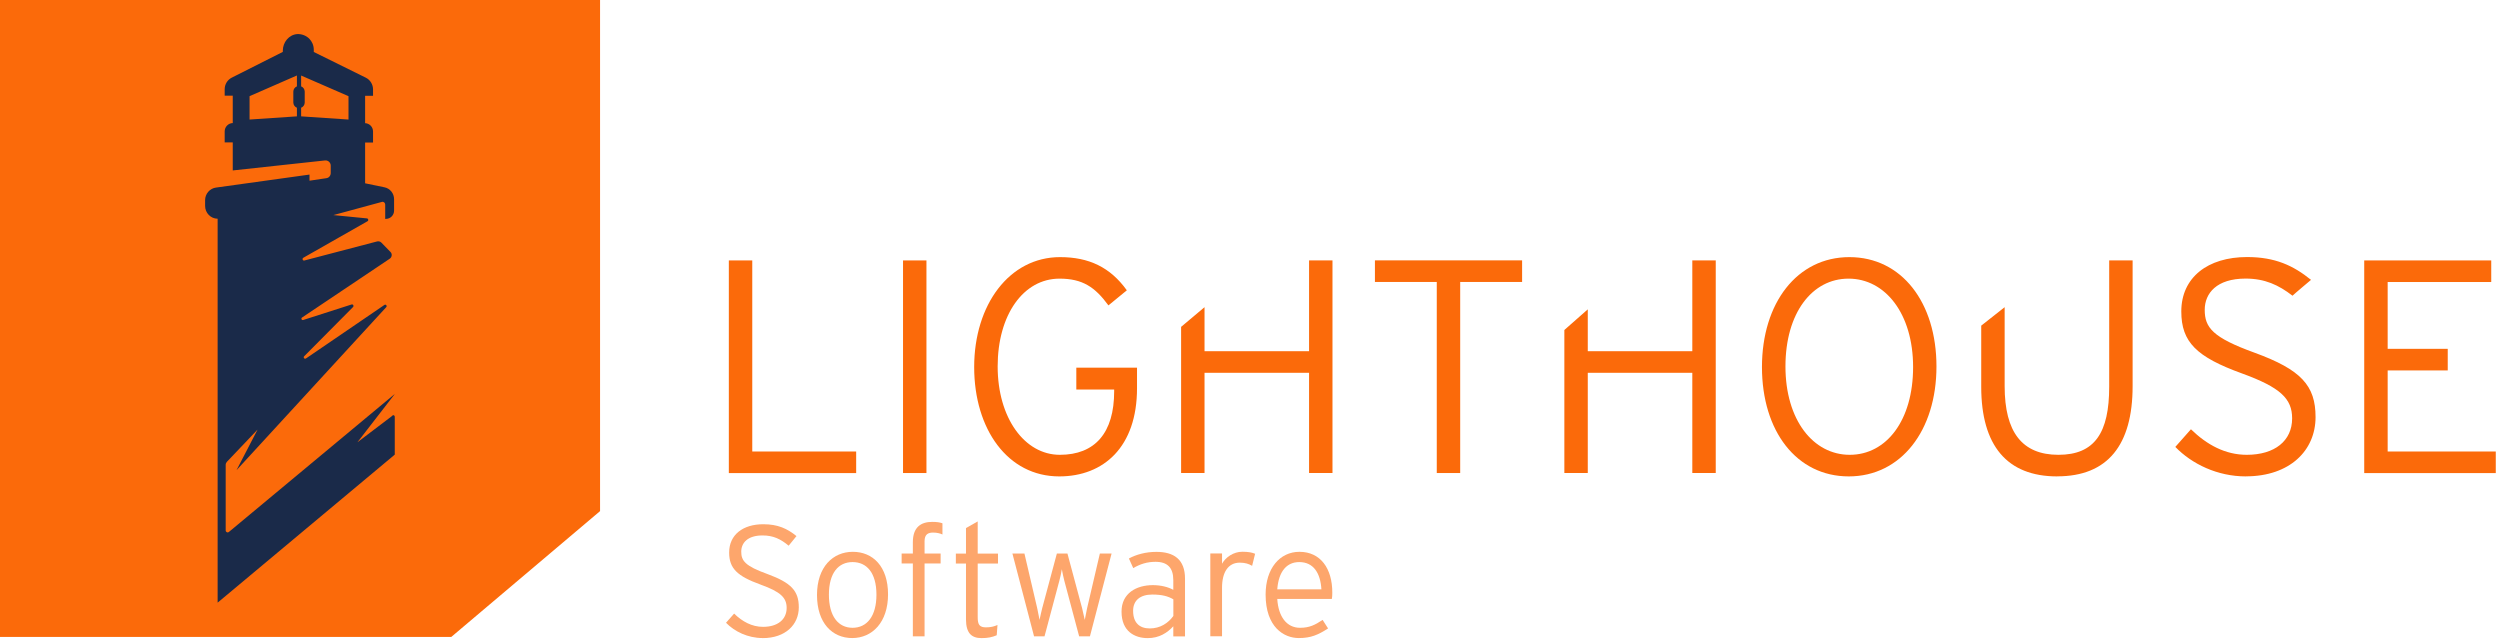 <svg width="171" height="44" viewBox="0 0 171 44" fill="none" xmlns="http://www.w3.org/2000/svg">
<g clip-path="url(#clip0_503_1885)">
<g opacity="0.6">
<path d="M52.166 43.643C51.153 43.643 50.245 43.198 49.659 42.597L50.214 41.97C50.779 42.519 51.429 42.876 52.196 42.876C53.186 42.876 53.807 42.379 53.807 41.582C53.807 40.881 53.393 40.48 52.028 39.988C50.417 39.404 49.874 38.877 49.874 37.788C49.874 36.581 50.813 35.858 52.209 35.858C53.212 35.858 53.85 36.158 54.479 36.668L53.944 37.326C53.402 36.873 52.898 36.624 52.153 36.624C51.127 36.624 50.701 37.143 50.701 37.735C50.701 38.363 50.977 38.716 52.471 39.256C54.125 39.861 54.638 40.419 54.638 41.543C54.638 42.728 53.721 43.647 52.166 43.647V43.643Z" fill="#FB6A0A"/>
<path d="M58.295 43.643C56.929 43.643 55.883 42.619 55.883 40.698C55.883 38.777 56.973 37.744 58.334 37.744C59.695 37.744 60.742 38.737 60.742 40.654C60.742 42.571 59.656 43.643 58.291 43.643H58.295ZM58.316 38.446C57.347 38.446 56.697 39.191 56.697 40.676C56.697 42.162 57.347 42.941 58.316 42.941C59.286 42.941 59.949 42.166 59.949 40.676C59.949 39.186 59.29 38.446 58.316 38.446Z" fill="#FB6A0A"/>
<path d="M63.817 36.428C63.485 36.428 63.24 36.546 63.24 37.021V37.862H64.338V38.541H63.24V43.525H62.439V38.541H61.672V37.862H62.439V37.086C62.439 36.071 62.981 35.697 63.761 35.697C64.08 35.697 64.273 35.727 64.463 35.792V36.559C64.282 36.472 64.067 36.428 63.813 36.428H63.817Z" fill="#FB6A0A"/>
<path d="M66.875 38.541V42.231C66.875 42.737 67.013 42.911 67.439 42.911C67.758 42.911 67.973 42.859 68.228 42.75L68.176 43.451C67.866 43.582 67.569 43.647 67.142 43.647C66.449 43.647 66.074 43.303 66.074 42.362V38.546H65.38V37.866H66.074V36.119L66.875 35.666V37.866H68.262V38.546H66.875V38.541Z" fill="#FB6A0A"/>
<path d="M74.551 43.525H73.814L72.802 39.731C72.75 39.539 72.664 39.138 72.63 38.934C72.6 39.138 72.513 39.539 72.457 39.731L71.445 43.525H70.73L69.249 37.862H70.071L70.946 41.604C70.989 41.8 71.062 42.197 71.105 42.401C71.148 42.197 71.234 41.796 71.286 41.604L72.29 37.862H73.013L74.017 41.604C74.068 41.8 74.155 42.197 74.198 42.401C74.241 42.197 74.314 41.796 74.357 41.604L75.231 37.862H76.032L74.551 43.525Z" fill="#FB6A0A"/>
<path d="M80.254 43.525V42.837C79.857 43.268 79.306 43.647 78.505 43.647C77.63 43.647 76.713 43.203 76.713 41.835C76.713 40.563 77.747 40.023 78.858 40.023C79.422 40.023 79.926 40.162 80.254 40.345V39.678C80.254 38.838 79.857 38.428 79.039 38.428C78.453 38.428 77.971 38.589 77.514 38.859L77.217 38.202C77.708 37.931 78.367 37.748 79.095 37.748C80.301 37.748 81.055 38.267 81.055 39.583V43.529H80.254V43.525ZM80.254 40.99C79.892 40.785 79.495 40.667 78.815 40.667C77.992 40.667 77.505 41.068 77.505 41.778C77.505 42.619 77.962 42.985 78.647 42.985C79.371 42.985 79.918 42.606 80.258 42.131V40.99H80.254Z" fill="#FB6A0A"/>
<path d="M85.646 38.703C85.422 38.572 85.177 38.485 84.802 38.485C84.022 38.485 83.587 39.121 83.587 40.201V43.521H82.786V37.857H83.587V38.559C83.841 38.106 84.376 37.74 84.974 37.74C85.392 37.74 85.655 37.792 85.849 37.879L85.646 38.698V38.703Z" fill="#FB6A0A"/>
<path d="M91.095 40.968H87.365C87.438 42.175 88.007 42.941 88.92 42.941C89.57 42.941 89.953 42.745 90.466 42.401L90.841 42.985C90.169 43.416 89.678 43.643 88.838 43.643C87.813 43.643 86.568 42.889 86.568 40.667C86.568 38.868 87.55 37.744 88.881 37.744C90.341 37.744 91.129 38.907 91.129 40.528C91.129 40.724 91.121 40.842 91.099 40.972L91.095 40.968ZM88.868 38.446C88.037 38.446 87.46 39.051 87.365 40.31H90.384C90.32 39.208 89.85 38.446 88.868 38.446Z" fill="#FB6A0A"/>
</g>
<path d="M49.852 32.355V17.813H51.455V30.883H58.562V32.359H49.852V32.355Z" fill="#FB6A0A"/>
<path d="M61.767 32.355V17.813H63.369V32.355H61.767Z" fill="#FB6A0A"/>
<path d="M72.449 32.586C68.934 32.586 66.634 29.367 66.634 25.106C66.634 20.846 69.037 17.587 72.509 17.587C74.482 17.587 75.942 18.28 77.075 19.857L75.817 20.889C74.891 19.621 74.029 19.059 72.47 19.059C70.006 19.059 68.24 21.529 68.24 25.063C68.24 28.596 70.088 31.109 72.492 31.109C74.895 31.109 76.209 29.615 76.209 26.766V26.644H73.62V25.15H77.772V26.561C77.772 30.569 75.494 32.586 72.453 32.586H72.449Z" fill="#FB6A0A"/>
<path d="M89.54 32.355V25.498H82.39V32.355H80.788V22.357L82.39 21.011V24.021H89.54V17.809H91.142V32.351H89.54V32.355Z" fill="#FB6A0A"/>
<path d="M99.877 19.286V32.355H98.275V19.286H94.045V17.809H104.112V19.286H99.882H99.877Z" fill="#FB6A0A"/>
<path d="M115.754 32.355V25.498H108.604V32.355H107.002V22.571L108.604 21.159V24.021H115.754V17.809H117.357V32.351H115.754V32.355Z" fill="#FB6A0A"/>
<path d="M126.458 32.586C122.883 32.586 120.518 29.489 120.518 25.106C120.518 20.724 122.922 17.587 126.497 17.587C130.072 17.587 132.454 20.684 132.454 25.067C132.454 29.45 130.029 32.586 126.454 32.586H126.458ZM126.436 19.059C123.951 19.059 122.125 21.407 122.125 25.063C122.125 28.718 124.016 31.109 126.522 31.109C129.029 31.109 130.856 28.761 130.856 25.106C130.856 21.451 128.947 19.059 126.441 19.059H126.436Z" fill="#FB6A0A"/>
<path d="M140.715 32.586C137.286 32.586 135.516 30.486 135.516 26.456V22.274L137.118 21.011V26.413C137.118 29.55 138.307 31.109 140.797 31.109C143.286 31.109 144.269 29.593 144.269 26.456V17.813H145.871V26.413C145.871 30.443 144.165 32.582 140.715 32.582V32.586Z" fill="#FB6A0A"/>
<path d="M153.62 32.586C151.669 32.586 149.924 31.737 148.792 30.569L149.86 29.362C150.949 30.421 152.203 31.109 153.68 31.109C155.588 31.109 156.782 30.155 156.782 28.617C156.782 27.267 155.98 26.5 153.349 25.542C150.247 24.418 149.201 23.403 149.201 21.303C149.201 18.977 151.01 17.582 153.698 17.582C155.627 17.582 156.863 18.166 158.074 19.142C158.074 19.142 156.941 20.092 156.807 20.227C155.855 19.491 154.916 19.055 153.598 19.055C151.626 19.055 150.803 20.053 150.803 21.194C150.803 22.401 151.337 23.085 154.214 24.126C157.397 25.289 158.384 26.369 158.384 28.53C158.384 30.817 156.618 32.582 153.62 32.582V32.586Z" fill="#FB6A0A"/>
<path d="M161.713 32.355V17.813H170.401V19.29H163.316V23.86H167.425V25.337H163.316V30.883H170.711V32.359H161.713V32.355Z" fill="#FB6A0A"/>
<path d="M0 0V43.564H30.87L41.044 34.96V0H0Z" fill="#FB6A0A"/>
<path d="M26.843 28.434L24.448 30.251L27.011 26.94L15.657 36.385C15.566 36.459 15.437 36.394 15.437 36.28V31.798C15.437 31.719 15.467 31.649 15.515 31.593L17.617 29.384L16.178 32.159L26.421 21.007C26.498 20.924 26.391 20.789 26.292 20.859L20.929 24.518C20.83 24.588 20.718 24.448 20.808 24.366L24.147 21.002C24.224 20.924 24.147 20.789 24.043 20.828L20.74 21.887C20.636 21.926 20.567 21.773 20.662 21.717L26.658 17.696C26.813 17.591 26.843 17.369 26.709 17.234L26.085 16.594C26.007 16.515 25.895 16.489 25.792 16.515L20.821 17.818C20.705 17.848 20.645 17.692 20.748 17.631L25.142 15.13C25.224 15.082 25.198 14.951 25.099 14.938L22.803 14.712L26.158 13.801C26.262 13.801 26.348 13.884 26.348 13.993V14.973H26.391C26.705 14.973 26.955 14.72 26.955 14.402V13.627C26.955 13.23 26.684 12.891 26.3 12.812L24.974 12.538V9.75H25.516V8.996C25.516 8.687 25.279 8.438 24.974 8.425V6.552H25.516V6.116C25.516 5.777 25.323 5.463 25.025 5.315L21.463 3.555V3.402C21.463 3.106 21.343 2.836 21.153 2.644C20.942 2.44 20.653 2.318 20.335 2.331C19.762 2.37 19.344 2.893 19.344 3.468V3.55L15.855 5.31C15.558 5.459 15.368 5.768 15.368 6.103V6.543H15.92V8.417C15.61 8.425 15.368 8.682 15.368 8.987V9.741H15.92V11.658L22.234 10.974C22.437 10.952 22.622 11.118 22.622 11.327V11.836C22.622 12.015 22.493 12.172 22.316 12.189L21.17 12.359V11.941L14.774 12.83C14.352 12.886 14.029 13.257 14.029 13.692V14.084C14.029 14.568 14.416 14.96 14.886 14.96V41.221L27.002 31.096V28.504C27.002 28.413 26.903 28.365 26.834 28.421L26.843 28.434ZM17.07 6.578L20.309 5.162V5.907C20.167 5.964 20.063 6.103 20.063 6.269V7.009C20.063 7.175 20.167 7.314 20.309 7.371V7.959L17.07 8.177V6.578ZM20.597 7.959V7.371C20.74 7.314 20.843 7.175 20.843 7.009V6.269C20.843 6.103 20.74 5.964 20.597 5.907V5.167L23.837 6.578V8.177L20.597 7.959Z" fill="#1A2A49"/>
</g>
<defs>
<clipPath id="clip0_503_1885">
<rect width="171" height="44" fill="white"/>
</clipPath>
</defs>
</svg>
